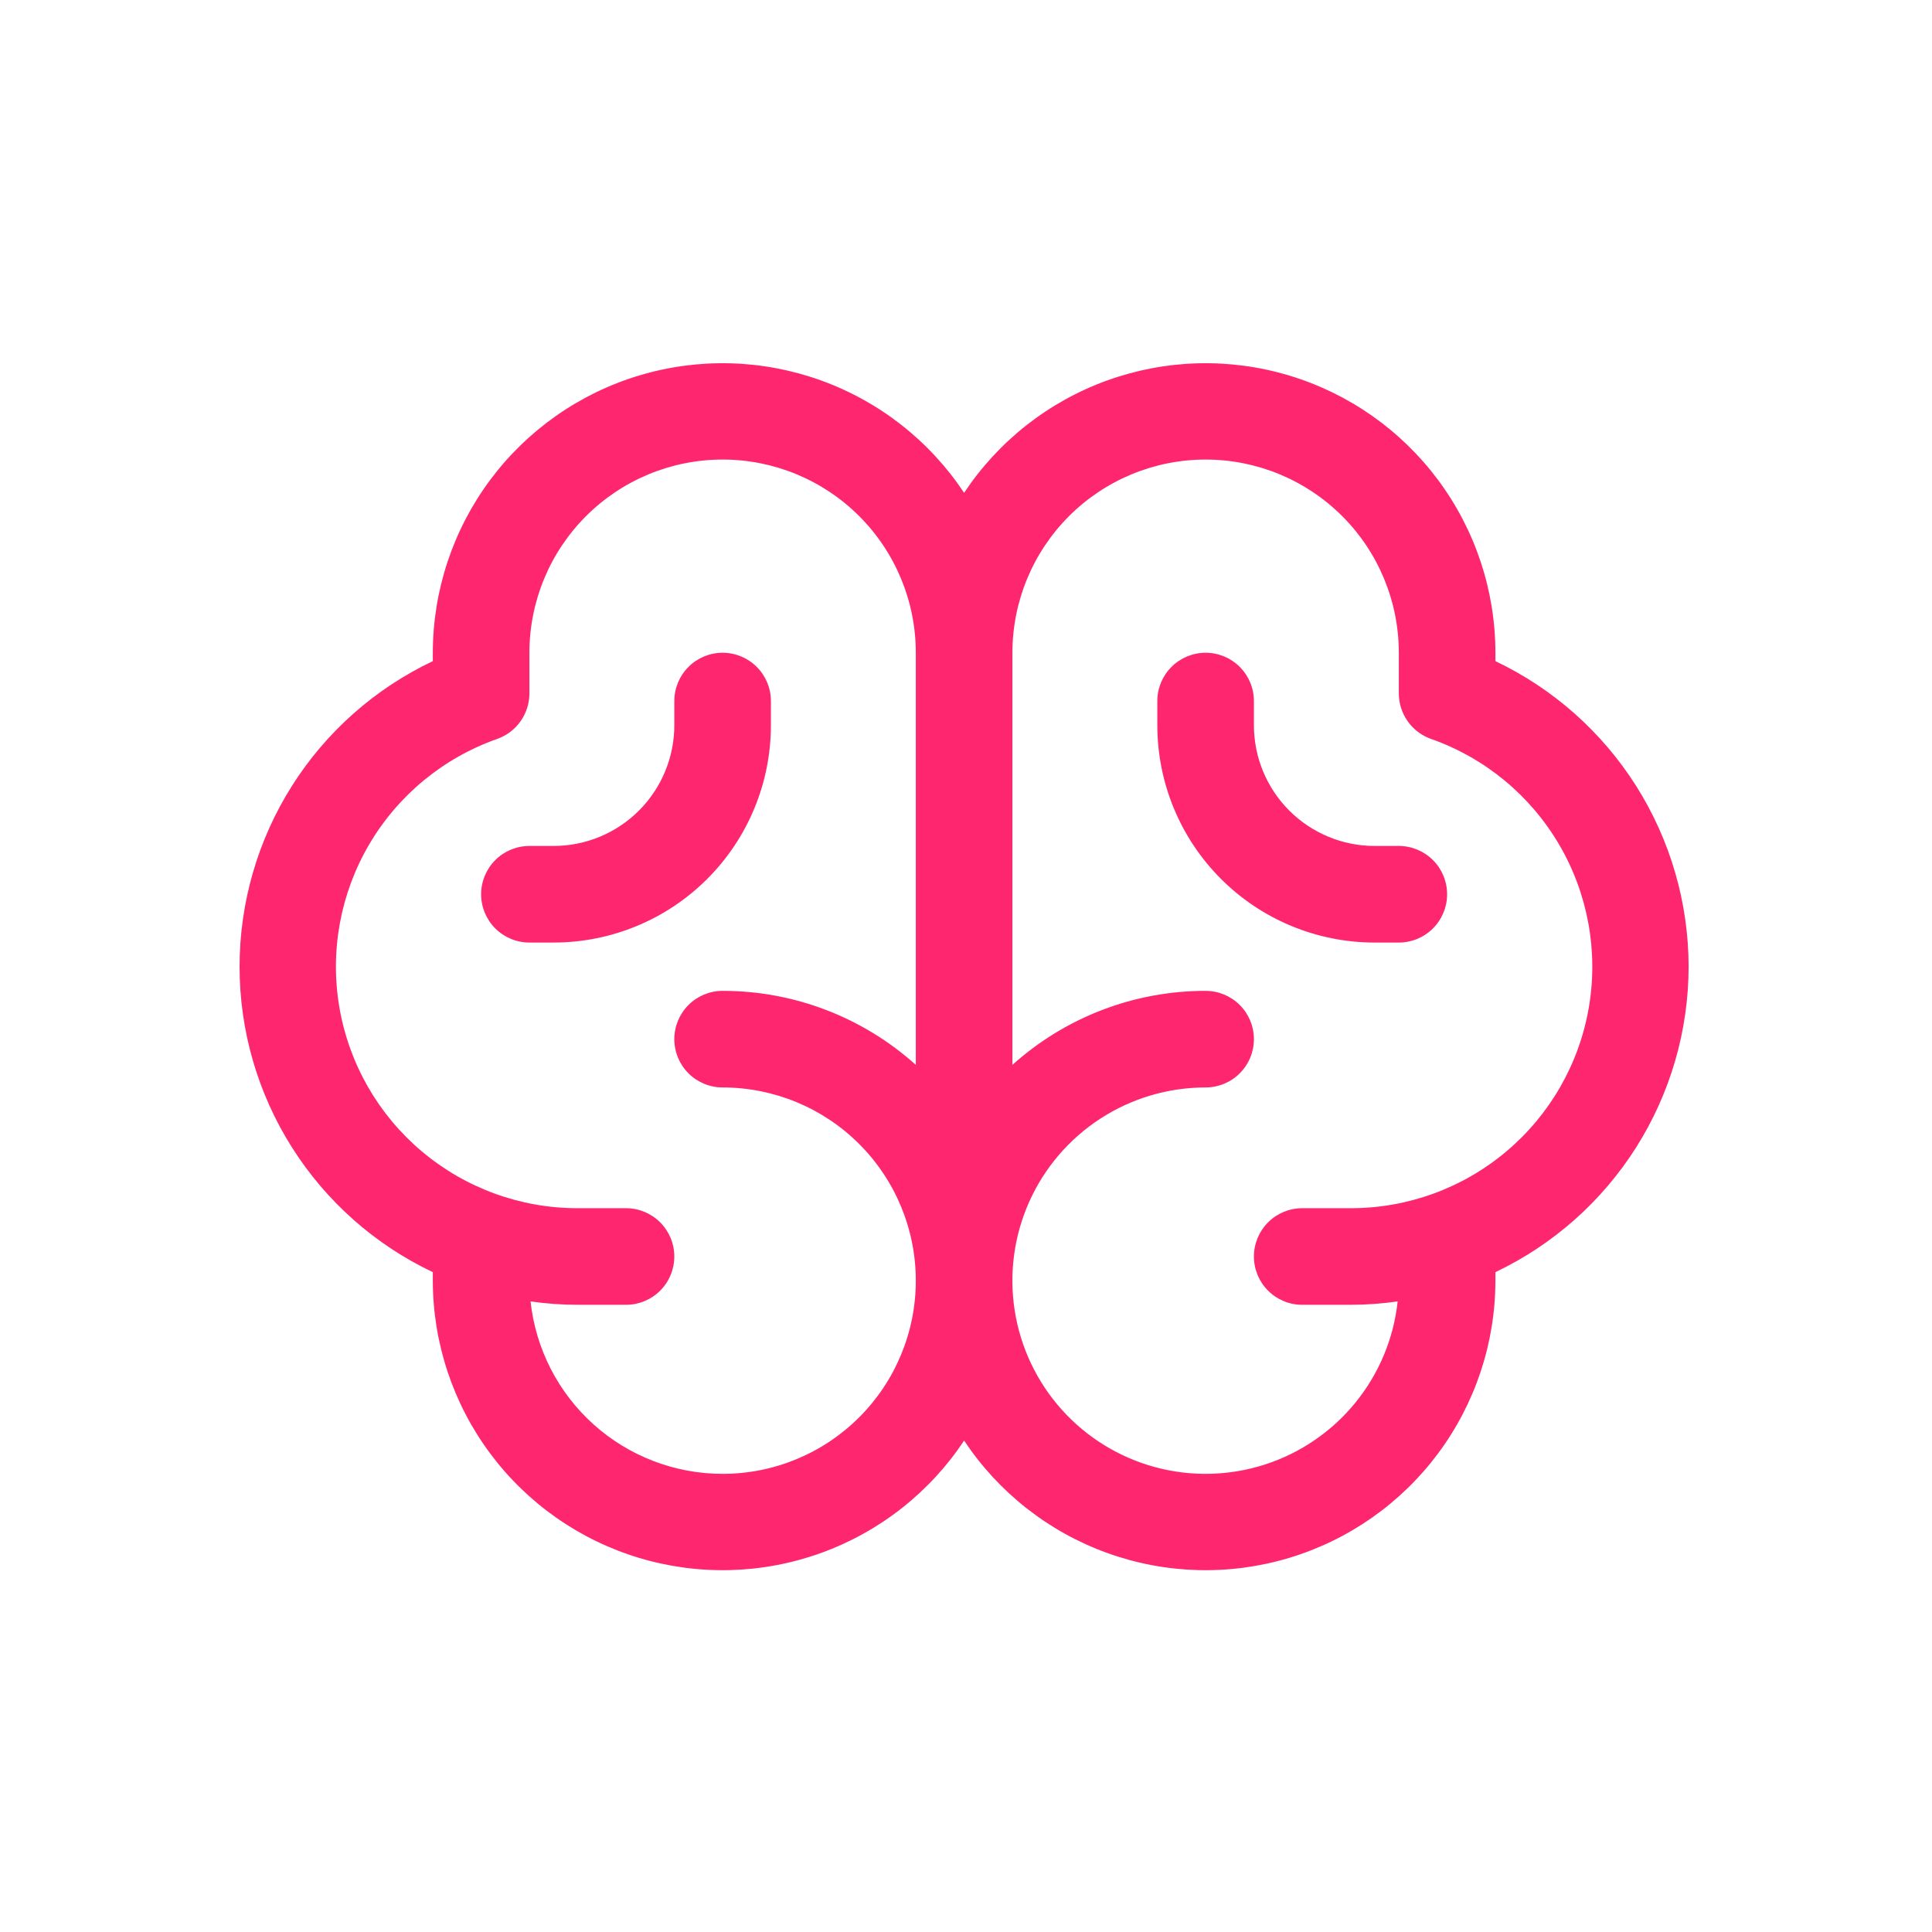 <svg xmlns="http://www.w3.org/2000/svg" fill="none" viewBox="0 0 500 500" height="500" width="500">
<path fill="#FF2670" d="M437.012 250.183C436.995 233.626 432.29 217.411 423.442 203.417C414.593 189.422 401.963 178.219 387.012 171.105V168.933C386.997 152.827 381.799 137.153 372.185 124.232C362.571 111.31 349.053 101.826 333.63 97.183C318.208 92.541 301.701 92.986 286.551 98.454C271.402 103.921 258.415 114.121 249.512 127.542C240.609 114.121 227.622 103.921 212.472 98.454C197.323 92.986 180.816 92.541 165.393 97.183C149.971 101.826 136.453 111.31 126.839 124.232C117.225 137.153 112.026 152.827 112.012 168.933V171.105C97.048 178.2 84.405 189.396 75.552 203.391C66.7 217.386 62 233.607 62 250.167C62 266.728 66.7 282.948 75.552 296.943C84.405 310.939 97.048 322.135 112.012 329.23V331.433C112.026 347.539 117.225 363.212 126.839 376.134C136.453 389.056 149.971 398.54 165.393 403.182C180.816 407.825 197.323 407.379 212.472 401.912C227.622 396.444 240.609 386.245 249.512 372.823C258.415 386.245 271.402 396.444 286.551 401.912C301.701 407.379 318.208 407.825 333.63 403.182C349.053 398.54 362.571 389.056 372.185 376.134C381.799 363.212 386.997 347.539 387.012 331.433V329.23C401.96 322.12 414.59 310.923 423.438 296.934C432.287 282.945 436.993 266.736 437.012 250.183ZM187.012 381.433C174.683 381.431 162.789 376.874 153.615 368.638C144.441 360.401 138.634 349.065 137.309 336.808C141.351 337.385 145.429 337.677 149.512 337.683H162.012C165.327 337.683 168.506 336.366 170.851 334.022C173.195 331.678 174.512 328.498 174.512 325.183C174.512 321.868 173.195 318.688 170.851 316.344C168.506 314 165.327 312.683 162.012 312.683H149.512C134.755 312.7 120.468 307.495 109.18 297.99C97.892 288.484 90.332 275.291 87.838 260.747C85.344 246.202 88.076 231.244 95.552 218.521C103.028 205.798 114.764 196.13 128.684 191.23C131.119 190.367 133.228 188.772 134.719 186.662C136.21 184.552 137.011 182.032 137.012 179.448V168.933C137.012 155.672 142.28 142.954 151.656 133.578C161.033 124.201 173.751 118.933 187.012 118.933C200.273 118.933 212.99 124.201 222.367 133.578C231.744 142.954 237.012 155.672 237.012 168.933V275.589C223.285 263.244 205.473 256.419 187.012 256.433C183.697 256.433 180.517 257.75 178.173 260.094C175.829 262.438 174.512 265.618 174.512 268.933C174.512 272.248 175.829 275.428 178.173 277.772C180.517 280.116 183.697 281.433 187.012 281.433C200.273 281.433 212.99 286.701 222.367 296.078C231.744 305.454 237.012 318.172 237.012 331.433C237.012 344.694 231.744 357.411 222.367 366.788C212.99 376.165 200.273 381.433 187.012 381.433ZM349.512 312.683H337.012C333.697 312.683 330.517 314 328.173 316.344C325.829 318.688 324.512 321.868 324.512 325.183C324.512 328.498 325.829 331.678 328.173 334.022C330.517 336.366 333.697 337.683 337.012 337.683H349.512C353.595 337.677 357.673 337.385 361.715 336.808C360.676 346.412 356.878 355.51 350.779 363.001C344.68 370.492 336.541 376.057 327.347 379.021C318.153 381.985 308.297 382.222 298.971 379.704C289.645 377.186 281.248 372.02 274.795 364.831C268.342 357.642 264.11 348.738 262.611 339.195C261.111 329.652 262.408 319.879 266.345 311.057C270.281 302.235 276.689 294.743 284.794 289.486C292.898 284.229 302.352 281.431 312.012 281.433C315.327 281.433 318.506 280.116 320.851 277.772C323.195 275.428 324.512 272.248 324.512 268.933C324.512 265.618 323.195 262.438 320.851 260.094C318.506 257.75 315.327 256.433 312.012 256.433C293.55 256.419 275.738 263.244 262.012 275.589V168.933C262.012 155.672 267.28 142.954 276.656 133.578C286.033 124.201 298.751 118.933 312.012 118.933C325.273 118.933 337.99 124.201 347.367 133.578C356.744 142.954 362.012 155.672 362.012 168.933V179.448C362.012 182.032 362.813 184.552 364.305 186.662C365.796 188.772 367.904 190.367 370.34 191.23C384.259 196.13 395.996 205.798 403.471 218.521C410.947 231.244 413.68 246.202 411.186 260.747C408.691 275.291 401.131 288.484 389.843 297.99C378.556 307.495 364.269 312.7 349.512 312.683ZM374.512 231.433C374.512 234.748 373.195 237.927 370.851 240.272C368.506 242.616 365.327 243.933 362.012 243.933H355.762C340.843 243.933 326.536 238.007 315.987 227.458C305.438 216.909 299.512 202.601 299.512 187.683V181.433C299.512 178.118 300.829 174.938 303.173 172.594C305.517 170.25 308.697 168.933 312.012 168.933C315.327 168.933 318.506 170.25 320.851 172.594C323.195 174.938 324.512 178.118 324.512 181.433V187.683C324.512 195.971 327.804 203.919 333.665 209.78C339.525 215.64 347.474 218.933 355.762 218.933H362.012C365.327 218.933 368.506 220.25 370.851 222.594C373.195 224.938 374.512 228.118 374.512 231.433ZM143.262 243.933H137.012C133.697 243.933 130.517 242.616 128.173 240.272C125.829 237.927 124.512 234.748 124.512 231.433C124.512 228.118 125.829 224.938 128.173 222.594C130.517 220.25 133.697 218.933 137.012 218.933H143.262C151.55 218.933 159.498 215.64 165.359 209.78C171.219 203.919 174.512 195.971 174.512 187.683V181.433C174.512 178.118 175.829 174.938 178.173 172.594C180.517 170.25 183.697 168.933 187.012 168.933C190.327 168.933 193.506 170.25 195.851 172.594C198.195 174.938 199.512 178.118 199.512 181.433V187.683C199.512 202.601 193.585 216.909 183.036 227.458C172.488 238.007 158.18 243.933 143.262 243.933Z"></path>
</svg>
